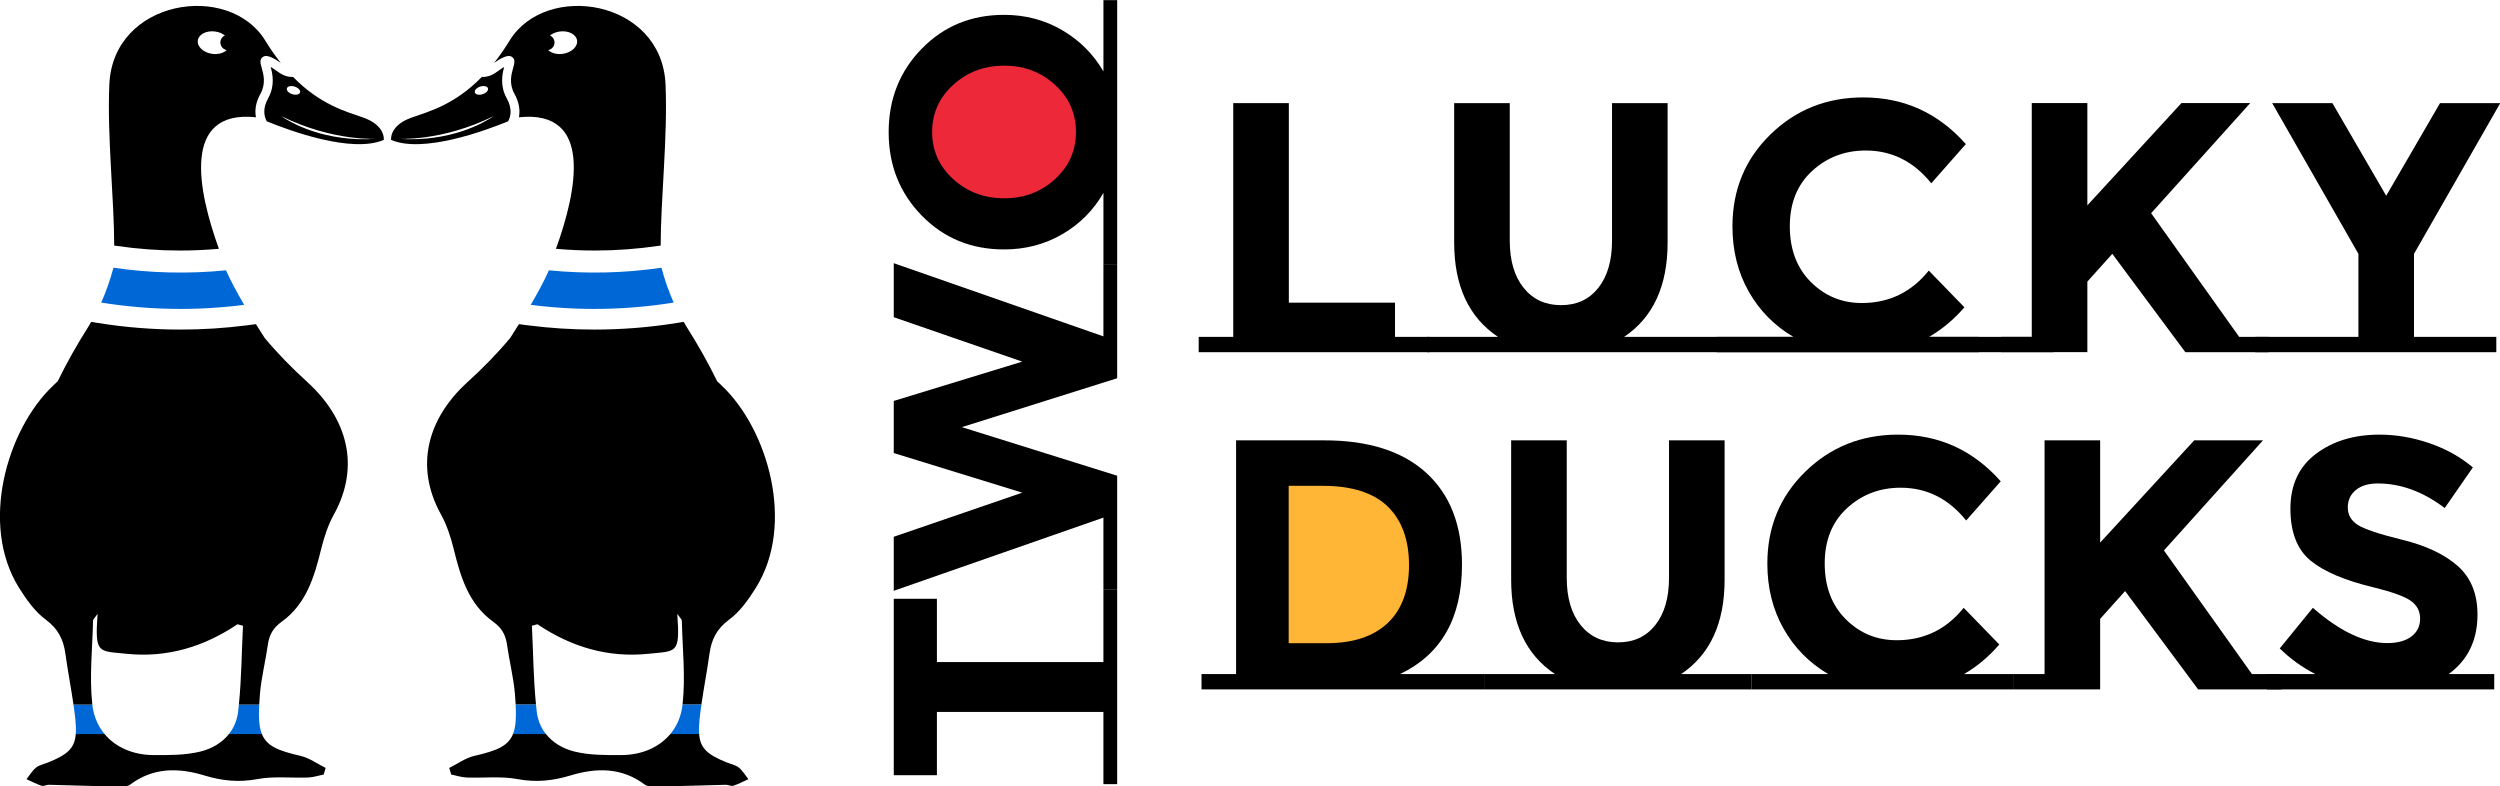 <?xml version="1.0" encoding="UTF-8"?>
<!-- Created with Inkscape (http://www.inkscape.org/) -->
<svg width="600" height="188.74" version="1.1" viewBox="0 0 600 188.74" xmlns="http://www.w3.org/2000/svg">
 <defs>
  <clipPath id="clipPath18">
   <path d="m0 1200h1200v-1200h-1200z"/>
  </clipPath>
 </defs>
 <g transform="matrix(1.333 0 0 -1.333 -240.08 976.13)">
  <g transform="matrix(.536 0 0 .536 83.585 339.85)">
   <g clip-path="url(#clipPath18)">
    <g transform="translate(653.37 542.35)">
     <path d="m0 0c0 8.46-2.419 15.085-7.188 19.69-4.76 4.594-12.101 6.923-21.82 6.923h-11.413v-52.868h12.85c8.759 0 15.614 2.266 20.373 6.734 4.776 4.488 7.198 11.055 7.198 19.521" fill="#f9b339"/>
    </g>
    <g transform="translate(535.13 704.39)">
     <path d="m0 0c-4.854 4.448-10.825 6.704-17.745 6.704-6.918 0-12.905-2.255-17.797-6.702-4.919-4.471-7.413-10.048-7.413-16.576 0-6.527 2.494-12.103 7.413-16.575 4.891-4.446 10.879-6.701 17.797-6.701 6.92 0 12.891 2.256 17.745 6.704 4.882 4.471 7.357 10.047 7.357 16.572 0 6.527-2.475 12.103-7.357 16.574" fill="#ed2939"/>
    </g>
    <g transform="translate(550.72 534.02)">
     <path d="m0 0h4.617v-65.275h-4.617v24.263h-55.934v-21.258h-14.493v59.263h14.493v-21.257h55.934z"/>
    </g>
    <g transform="translate(550.72 643.42)">
     <path d="m0 0h4.617v-38.327l-52.177-16.426 52.177-16.319v-38.327h-4.617v24.263l-70.427-24.585v18.144l43.158 14.815-43.158 13.313v17.499l43.158 13.206-43.158 14.922v18.144l70.427-24.585z"/>
    </g>
    <g transform="translate(517.39 710.09)">
     <path d="m0 0c-6.691 0-12.4-2.146-17.124-6.441-4.724-4.294-7.086-9.573-7.086-15.836 0-6.264 2.362-11.541 7.086-15.836 4.724-4.294 10.433-6.44 17.124-6.44 6.693 0 12.383 2.146 17.07 6.44 4.688 4.295 7.032 9.572 7.032 15.836 0 6.263-2.344 11.542-7.032 15.836-4.687 4.295-10.377 6.441-17.07 6.441m33.335 22.009h4.616v-88.679h-4.616v23.941c-3.364-5.87-7.979-10.504-13.849-13.902-5.868-3.401-12.382-5.1-19.54-5.1-11.02 0-20.237 3.793-27.645 11.38-7.407 7.586-11.112 16.925-11.112 28.021 0 11.094 3.705 20.433 11.112 28.021 7.408 7.584 16.625 11.379 27.645 11.379 7.158 0 13.672-1.717 19.54-5.153 5.87-3.436 10.485-8.052 13.849-13.849z"/>
    </g>
    <g transform="translate(247.33 479.68)">
     <path d="m0 0c-5.03-1.235-10.464-1.191-15.715-1.168-6.762 0.028-12.67 2.575-16.419 7.071h-9.671c-0.381-4.851-2.866-6.932-9.161-9.499-1.399-0.57-3.02-0.862-4.151-1.757-1.302-1.03-2.174-2.587-3.233-3.915 1.686-0.756 3.33-1.638 5.079-2.209 0.706-0.231 1.643 0.354 2.47 0.334 7.826-0.192 15.649-0.468 23.475-0.627 1.271-0.026 2.865-5e-3 3.779 0.681 7.763 5.826 16.239 5.725 24.984 3.064 5.86-1.783 11.545-2.384 17.762-1.212 5.522 1.042 11.376 0.318 17.077 0.534 1.745 0.065 3.469 0.659 5.202 1.011 0.218 0.736 0.435 1.471 0.653 2.206-2.807 1.385-5.471 3.367-8.443 4.051-7.554 1.738-11.357 3.304-12.973 7.338h-11.068c-2.299-2.904-5.677-4.928-9.647-5.903"/>
    </g>
    <g transform="translate(211.1 495.4)">
     <path d="m0 0c-3e-3 0.023-3e-3 0.046-6e-3 0.069h-6.337c0.237-1.649 0.458-3.3 0.629-4.956 0.199-1.931 0.254-3.541 0.144-4.935h9.672c-2.201 2.64-3.66 5.948-4.102 9.822" fill="#0068d6"/>
    </g>
    <g transform="translate(267.14 495.47)">
     <path d="m0 0h-6.83c-0.081-0.801-0.159-1.603-0.255-2.402-0.351-2.911-1.444-5.422-3.08-7.489h11.068c-0.926 2.31-1.135 5.446-0.903 9.891" fill="#0068d6"/>
    </g>
    <g transform="translate(274.49 693.17)">
     <path d="m0 0c-0.332 0.204-0.616 0.409-0.847 0.615 0 0 0.287-0.231 0.847-0.615 17.741-8.752 32.426-7.626 32.426-7.626-17.88-1.309-29.334 5.506-32.426 7.626m1.957 9.318c0.224 0.705 1.395 0.961 2.614 0.573 1.22-0.388 2.027-1.274 1.803-1.979-0.225-0.705-1.395-0.961-2.615-0.573s-2.027 1.275-1.802 1.979m25.547-9.798c-5.751 2.006-14.394 4.313-23.474 13.61-2.559-0.08-4.143 1.049-5.688 2.15-0.577 0.412-1.167 0.833-1.836 1.21 0.654-2.378 1.494-6.312-0.841-10.5-1.973-3.538-1.336-6.18-0.475-7.759 7.775-3.187 28.639-10.857 39.308-6.244 0 0 0.718 4.843-6.994 7.533"/>
    </g>
    <g transform="translate(262.1 629.75)">
     <path d="m0 0c-2.459 4.179-4.51 8.005-6.113 11.598-12.579-1.247-25.277-0.969-37.799 0.874-1.077-3.976-2.425-7.924-4.112-11.709 15.895-2.564 32.072-2.817 48.024-0.763" fill="#0068d6"/>
    </g>
    <g transform="translate(251.33 714.06)">
     <path d="m0 0c-2.948 0.416-5.1 2.433-4.807 4.504 0.292 2.072 2.919 3.413 5.867 2.997 1.279-0.181 2.391-0.674 3.236-1.332-0.896-0.41-1.522-1.309-1.522-2.359 0-1.272 0.915-2.326 2.122-2.55-1.077-1.008-2.904-1.541-4.896-1.26m17.846 4.457c-12.196 19.909-51.116 13.811-52.372-14.707-0.772-17.538 1.651-38.905 1.631-54.142l0.834-0.123c7.021-1.033 14.2-1.556 21.336-1.556 4.316 0 8.681 0.203 13.004 0.582-7.021 19.383-12.743 46.805 12.443 44.185-0.424 2.183-0.175 4.858 1.498 7.859 1.933 3.465 1.02 6.678 0.415 8.805-0.397 1.396-0.739 2.602 0.226 3.46 0.971 0.862 2.313 0.302 2.886 0.063 1.366-0.57 2.401-1.283 3.311-1.931-1.741 2.197-3.484 4.683-5.212 7.505"/>
    </g>
    <g transform="translate(283.3 603.82)">
     <path d="m0 0c-5.194 4.722-10.027 9.645-14.364 14.867-1.006 1.577-1.961 3.091-2.887 4.574l-3.034-0.391c-7.367-0.948-14.869-1.429-22.296-1.429h-2e-3c-9.278 0-18.624 0.748-27.777 2.225l-2.241 0.361c-0.278-0.467-0.527-0.951-0.818-1.409-4.053-6.379-7.497-12.556-10.416-18.528-0.537-0.518-1.076-1.034-1.619-1.549-15.356-14.548-24.777-46.489-11.356-67.878 2.45-3.904 5.291-7.956 8.937-10.642 4.19-3.087 5.955-6.7 6.613-11.456 0.79-5.713 1.898-11.39 2.715-17.097h6.336c-1.045 9.259 0.029 18.753 0.239 28.142 0.012 0.556 0.686 1.097 1.52 2.348-0.948-13.575 0.168-12.427 9.709-13.418 13.603-1.411 25.986 2.319 37.272 9.913 0.62-0.166 1.24-0.332 1.86-0.499-0.448-8.83-0.489-17.707-1.377-26.486h6.83c0.057 1.087 0.13 2.224 0.235 3.475 0.468 5.596 1.894 11.109 2.676 16.688 0.462 3.297 1.785 5.616 4.662 7.693 8.289 5.983 10.949 15.107 13.246 24.421 0.979 3.972 2.288 8.007 4.262 11.577 9.041 16.353 4.394 32.389-8.925 44.498"/>
    </g>
    <g transform="translate(422.59 602.54)">
     <path d="m0 0c-0.543 0.515-1.083 1.031-1.619 1.549-2.92 5.973-6.363 12.149-10.417 18.529-0.291 0.457-0.54 0.942-0.817 1.408l-2.242-0.361c-9.152-1.477-18.498-2.225-27.776-2.225h-3e-3c-7.426 0-14.928 0.481-22.296 1.429l-3.034 0.391c-0.926-1.483-1.88-2.997-2.887-4.573-4.337-5.223-9.17-10.146-14.363-14.868-13.32-12.109-17.966-28.145-8.925-44.498 1.974-3.57 3.282-7.605 4.262-11.577 2.296-9.314 4.957-18.438 13.246-24.421 2.877-2.077 4.199-4.396 4.661-7.693 0.782-5.579 2.209-11.091 2.677-16.688 0.104-1.251 0.177-2.388 0.234-3.474h6.831c-0.888 8.778-0.93 17.656-1.377 26.485 0.619 0.167 1.24 0.333 1.86 0.5 11.286-7.594 23.669-11.325 37.271-9.913 9.541 0.99 10.657-0.158 9.709 13.417 0.835-1.251 1.508-1.792 1.521-2.348 0.21-9.388 1.284-18.883 0.238-28.141h6.337c0.817 5.706 1.924 11.383 2.715 17.097 0.658 4.755 2.422 8.368 6.612 11.455 3.647 2.686 6.488 6.738 8.937 10.642 13.422 21.389 4.001 53.33-11.355 67.878"/>
    </g>
    <g transform="translate(373.11 479.68)">
     <path d="m0 0c5.03-1.235 10.464-1.191 15.715-1.168 6.762 0.028 12.67 2.575 16.419 7.071h9.671c0.381-4.851 2.866-6.932 9.161-9.499 1.399-0.57 3.02-0.862 4.151-1.757 1.302-1.03 2.174-2.587 3.233-3.915-1.686-0.756-3.33-1.638-5.079-2.209-0.706-0.231-1.643 0.354-2.47 0.334-7.826-0.192-15.649-0.468-23.475-0.627-1.271-0.026-2.865-5e-3 -3.779 0.681-7.763 5.826-16.239 5.725-24.984 3.064-5.86-1.783-11.545-2.384-17.762-1.212-5.522 1.042-11.376 0.318-17.077 0.534-1.745 0.065-3.469 0.659-5.202 1.011-0.218 0.736-0.435 1.471-0.653 2.206 2.807 1.385 5.471 3.367 8.443 4.051 7.554 1.738 11.357 3.304 12.973 7.338h11.068c2.299-2.904 5.677-4.928 9.647-5.903"/>
    </g>
    <g transform="translate(409.34 495.4)">
     <path d="m0 0c3e-3 0.023 3e-3 0.046 6e-3 0.069h6.337c-0.237-1.649-0.458-3.3-0.629-4.956-0.199-1.931-0.254-3.541-0.144-4.935h-9.672c2.201 2.64 3.66 5.948 4.102 9.822" fill="#0068d6"/>
    </g>
    <g transform="translate(353.29 495.47)">
     <path d="m0 0h6.83c0.081-0.801 0.159-1.603 0.255-2.402 0.351-2.911 1.444-5.422 3.08-7.489h-11.068c0.926 2.31 1.135 5.446 0.903 9.891" fill="#0068d6"/>
    </g>
    <g transform="translate(313.52 685.54)">
     <path d="m0 0s14.685-1.126 32.426 7.626c0.56 0.384 0.847 0.615 0.847 0.615-0.231-0.206-0.515-0.411-0.847-0.615-3.092-2.12-14.546-8.934-32.426-7.626m28.667 14.965c-1.22-0.388-2.39-0.132-2.615 0.573-0.224 0.705 0.583 1.591 1.802 1.979 1.22 0.389 2.391 0.132 2.615-0.572 0.225-0.705-0.582-1.591-1.802-1.98m-30.74-15.351c10.669-4.614 31.534 3.056 39.309 6.243 0.861 1.579 1.498 4.221-0.475 7.759-2.335 4.188-1.496 8.122-0.842 10.5-0.668-0.376-1.258-0.798-1.836-1.209-1.544-1.102-3.129-2.23-5.687-2.151-9.08-9.296-17.723-11.603-23.474-13.61-7.712-2.69-6.995-7.532-6.995-7.532"/>
    </g>
    <g transform="translate(358.34 629.75)">
     <path d="m0 0c2.459 4.179 4.51 8.005 6.113 11.598 12.579-1.247 25.277-0.969 37.799 0.874 1.077-3.976 2.425-7.924 4.112-11.709-15.895-2.564-32.072-2.817-48.024-0.763" fill="#0068d6"/>
    </g>
    <g transform="translate(364.21 715.32)">
     <path d="m0 0c1.207 0.224 2.122 1.279 2.122 2.551 0 1.05-0.626 1.949-1.522 2.359 0.845 0.657 1.957 1.15 3.237 1.331 2.947 0.417 5.574-0.925 5.867-2.996 0.292-2.071-1.86-4.088-4.808-4.505-1.992-0.281-3.819 0.253-4.896 1.26m-18.162-4.308c0.911 0.648 1.945 1.361 3.311 1.931 0.574 0.239 1.916 0.799 2.886-0.063 0.966-0.857 0.623-2.063 0.226-3.46-0.604-2.126-1.518-5.339 0.415-8.805 1.673-3 1.922-5.676 1.498-7.858 25.186 2.62 19.464-24.802 12.443-44.185 4.323-0.38 8.688-0.583 13.004-0.583 7.136 0 14.315 0.524 21.336 1.557l0.834 0.123c-0.019 15.237 2.403 36.603 1.631 54.142-1.255 28.517-40.175 34.615-52.371 14.707-1.729-2.822-3.472-5.308-5.213-7.506"/>
    </g>
    <g transform="translate(660.28 618.99)">
     <path d="m0 0v-5.147h-77.56v5.147h11.61v78.516h18.672v-67.026h35.667v-11.49z"/>
    </g>
    <g transform="translate(869.86 618.99)">
     <path d="m0 0v-5.147h-210.42v5.147h23.819c-9.814 6.542-14.722 17.116-14.722 31.717v46.799h18.671v-46.2c0-6.703 1.556-11.99 4.669-15.859 3.111-3.872 7.3-5.805 12.567-5.805 5.266 0 9.435 1.933 12.508 5.805 3.07 3.869 4.608 9.156 4.608 15.859v46.2h18.671v-46.799c0-14.601-4.868-25.175-14.603-31.717z"/>
    </g>
    <g transform="translate(844.84 618.99)">
     <path d="m0 0v-5.147h-88.091v5.147h25.734c-6.386 3.749-11.391 8.836-15.022 15.261-3.632 6.421-5.446 13.703-5.446 21.843 0 12.286 4.248 22.58 12.748 30.879 8.497 8.299 18.889 12.449 31.178 12.449 13.723 0 25.214-5.227 34.471-15.681l-11.611-13.165c-5.905 7.341-13.246 11.011-22.021 11.011-7.024 0-13.029-2.295-18.015-6.882-4.987-4.589-7.48-10.771-7.48-18.551s2.353-14.026 7.062-18.732c4.706-4.709 10.413-7.062 17.116-7.062 9.175 0 16.676 3.63 22.502 10.891l11.969-12.326c-3.514-4.07-7.463-7.383-11.85-9.935z"/>
    </g>
    <g transform="translate(902.65 660.53)">
     <path d="m0 0 29.564-41.531h9.935v-5.148h-28.009l-24.536 33.034-8.377-9.335v-23.699h-28.966v5.148h10.293v78.516h18.673v-34.352l31.597 34.352h23.101z"/>
    </g>
    <g transform="translate(1018.6 618.99)">
     <path d="m0 0v-5.147h-80.99v5.147h34.671v27.887l-28.966 50.629h20.228l18.074-31.12 18.072 31.12h20.227l-28.964-50.629v-27.887z"/>
    </g>
    <g transform="translate(645.49 523.55)">
     <path d="m0 0c4.587 4.309 6.883 10.572 6.883 18.792 0 8.216-2.296 14.541-6.883 18.971-4.589 4.428-11.63 6.642-21.125 6.642h-10.413v-50.869h11.85c8.536 0 15.099 2.155 19.688 6.464m33.095-17.833v-5.147h-94.915v5.147h11.61v78.516h29.564c14.92 0 26.371-3.65 34.351-10.952 7.978-7.301 11.969-17.576 11.969-30.82 0-17.874-6.942-30.123-20.826-36.744z"/>
    </g>
    <g transform="translate(768.47 505.72)">
     <path d="m0 0v-5.147h-89.887v5.147h23.819c-9.815 6.542-14.722 17.116-14.722 31.717v46.799h18.671v-46.2c0-6.703 1.556-11.99 4.668-15.859 3.112-3.872 7.301-5.805 12.567-5.805 5.267 0 9.435 1.933 12.508 5.805 3.071 3.869 4.608 9.156 4.608 15.859v46.2h18.672v-46.799c0-14.601-4.869-25.175-14.602-31.717z"/>
    </g>
    <g transform="translate(856.56 505.72)">
     <path d="m0 0v-5.147h-88.092v5.147h25.733c-6.385 3.749-11.391 8.836-15.021 15.261-3.632 6.421-5.445 13.703-5.445 21.843 0 12.286 4.248 22.58 12.746 30.879 8.499 8.299 18.89 12.449 31.18 12.449 13.722 0 25.213-5.227 34.47-15.681l-11.61-13.165c-5.906 7.341-13.246 11.011-22.022 11.011-7.023 0-13.028-2.295-18.014-6.882-4.988-4.589-7.481-10.771-7.481-18.551s2.353-14.026 7.062-18.732c4.707-4.709 10.413-7.062 17.115-7.062 9.176 0 16.677 3.63 22.502 10.891l11.969-12.326c-3.512-4.07-7.462-7.383-11.849-9.935z"/>
    </g>
    <g transform="translate(906.95 547.25)">
     <path d="m0 0 29.564-41.532h9.933v-5.147h-28.007l-24.536 33.034-8.379-9.336v-23.698h-28.965v5.147h10.294v78.517h18.671v-34.352l31.599 34.352h23.101z"/>
    </g>
    <g transform="translate(1017.9 505.72)">
     <path d="m0 0v-5.147h-76.362v5.147h16.278c-4.389 2.233-8.379 5.105-11.969 8.616l11.131 13.645c9.017-7.899 17.355-11.848 25.016-11.848 3.429 0 6.122 0.737 8.078 2.213 1.954 1.476 2.932 3.471 2.932 5.985s-1.036 4.508-3.111 5.985c-2.077 1.475-6.185 2.972-12.328 4.488-9.736 2.314-16.857 5.326-21.365 9.037-4.509 3.71-6.763 9.534-6.763 17.475 0 7.938 2.853 14.063 8.558 18.372s12.826 6.464 21.364 6.464c5.585 0 11.172-0.959 16.758-2.872 5.583-1.916 10.452-4.63 14.602-8.14l-9.455-13.645c-7.262 5.505-14.764 8.259-22.502 8.259-3.113 0-5.565-0.739-7.362-2.215-1.794-1.478-2.693-3.43-2.693-5.865 0-2.434 1.097-4.368 3.292-5.804 2.194-1.437 7.26-3.133 15.201-5.087 7.939-1.956 14.103-4.889 18.492-8.797 4.387-3.911 6.583-9.336 6.583-16.278 0-8.618-3.232-15.282-9.694-19.988z"/>
    </g>
    <g transform="translate(612.95 516.09)">
     <path d="m0 0h12.85c8.759 0 15.614 2.266 20.373 6.733 4.776 4.489 7.198 11.056 7.198 19.522 0 8.46-2.419 15.085-7.189 19.69-4.759 4.594-12.1 6.923-21.819 6.923h-11.413zm-28.282-14.518v3.148h11.61v78.516h28.564c14.593 0 25.923-3.596 33.676-10.689 7.726-7.071 11.644-17.192 11.644-30.083 0-17.373-6.816-29.432-20.257-35.842l0.431-1.902h27.247v-3.148z"/>
    </g>
    <g transform="translate(653.37 542.35)">
     <path d="m0 0c0 8.46-2.419 15.085-7.188 19.69-4.76 4.594-12.101 6.923-21.82 6.923h-11.413v-52.868h12.85c8.759 0 15.614 2.266 20.373 6.734 4.776 4.488 7.198 11.055 7.198 19.521" fill="#ffb535"/>
    </g>
   </g>
  </g>
 </g>
</svg>
